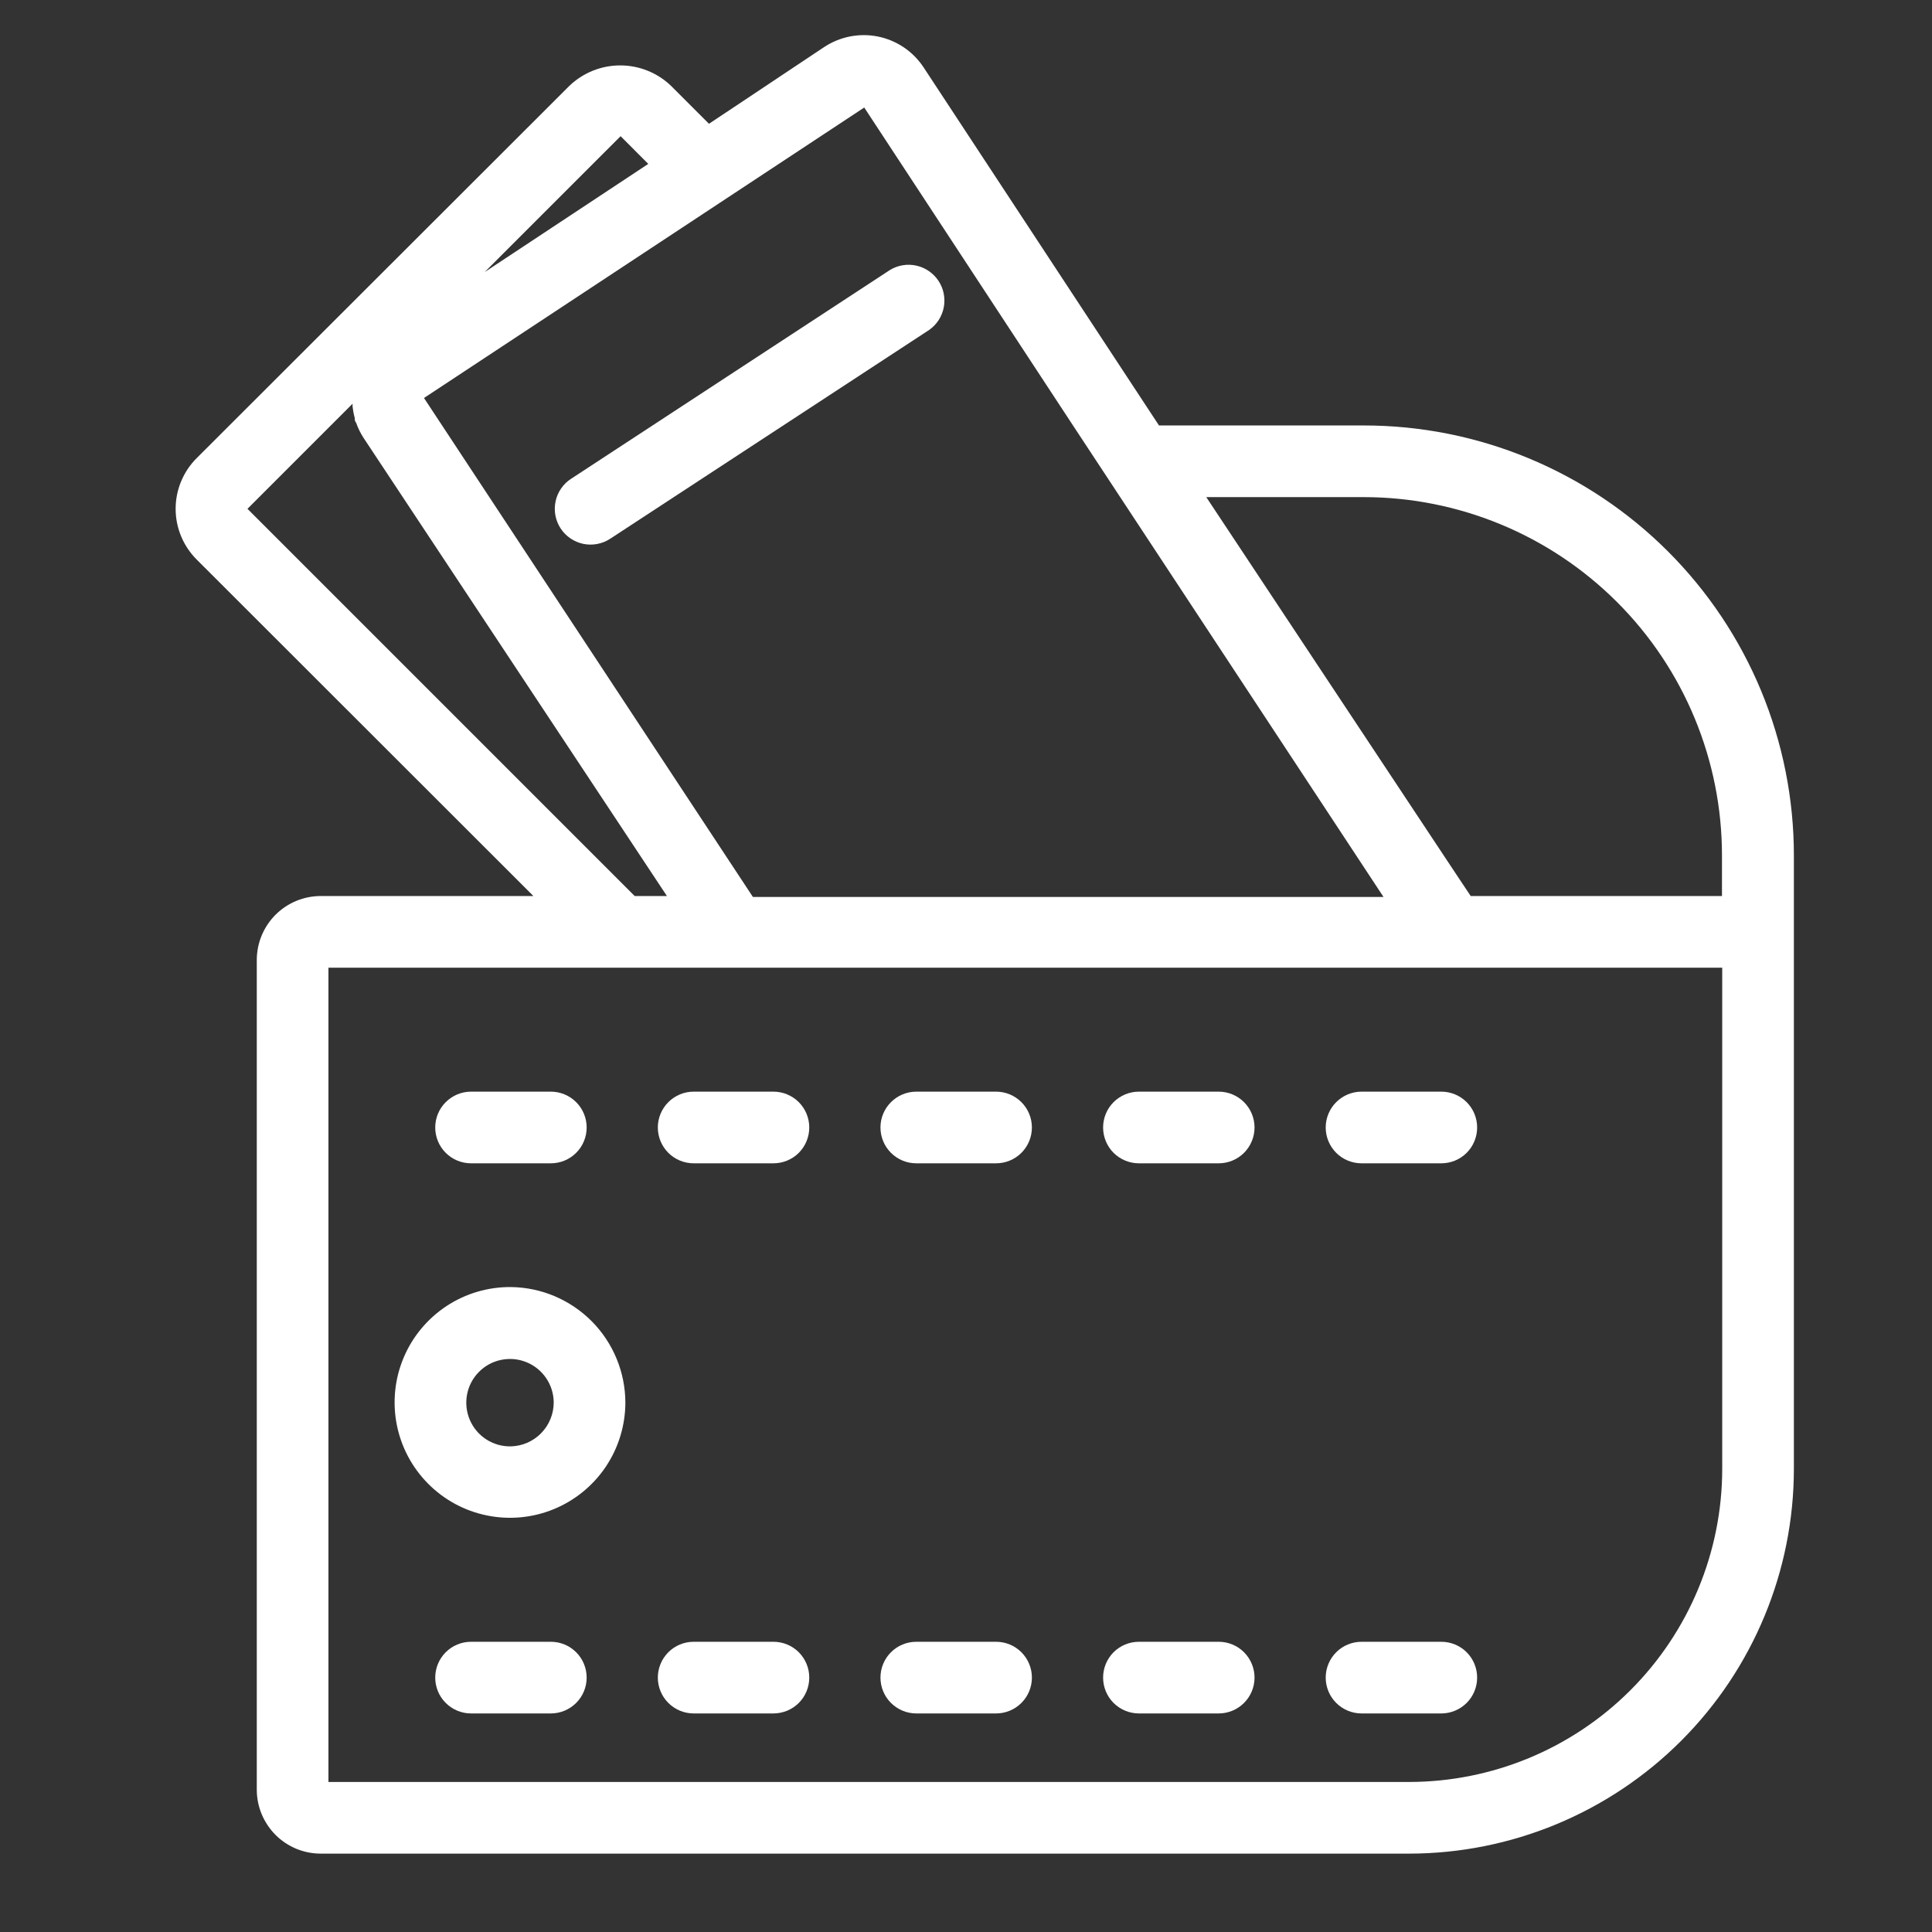 <svg width="55" height="55" viewBox="0 0 55 55" fill="none" xmlns="http://www.w3.org/2000/svg">
<rect x="0" y="0" width="55" height="55" fill="#333333" stroke="none"/>
<path d="M14.546 36.64C13.895 36.634 13.258 36.822 12.714 37.179C12.171 37.537 11.745 38.047 11.492 38.647C11.239 39.246 11.17 39.907 11.293 40.545C11.416 41.184 11.726 41.772 12.184 42.234C12.641 42.697 13.226 43.013 13.863 43.142C14.501 43.272 15.162 43.21 15.764 42.963C16.366 42.716 16.881 42.296 17.244 41.757C17.607 41.217 17.801 40.581 17.803 39.931C17.801 39.064 17.458 38.233 16.849 37.617C16.239 37.002 15.412 36.65 14.546 36.64ZM14.546 41.175C14.298 41.181 14.055 41.112 13.847 40.979C13.639 40.846 13.475 40.653 13.377 40.426C13.278 40.199 13.25 39.948 13.295 39.705C13.339 39.462 13.456 39.238 13.629 39.061C13.802 38.884 14.023 38.763 14.265 38.713C14.507 38.663 14.759 38.685 14.988 38.779C15.217 38.872 15.413 39.032 15.551 39.237C15.689 39.442 15.763 39.684 15.763 39.931C15.761 40.256 15.633 40.567 15.406 40.799C15.179 41.032 14.87 41.166 14.546 41.175Z" fill="white"/>
<path d="M38.821 12.112H32.994L26.289 1.912C26.141 1.689 25.95 1.497 25.728 1.347C25.505 1.198 25.256 1.093 24.993 1.04C24.73 0.987 24.46 0.987 24.197 1.038C23.934 1.09 23.683 1.193 23.46 1.341L20.183 3.524L19.101 2.442C18.713 2.07 18.195 1.862 17.656 1.862C17.118 1.862 16.6 2.07 16.211 2.442L5.597 13.044C5.215 13.426 5 13.945 5 14.485C5 15.026 5.215 15.544 5.597 15.927L15.185 25.508H9.133C8.65 25.508 8.188 25.699 7.846 26.039C7.505 26.38 7.312 26.841 7.31 27.324V50.947C7.31 51.186 7.357 51.423 7.449 51.644C7.541 51.865 7.675 52.066 7.844 52.236C8.013 52.405 8.214 52.539 8.435 52.631C8.656 52.722 8.893 52.769 9.133 52.769H40.113C43.017 52.767 45.801 51.614 47.855 49.561C49.909 47.509 51.065 44.725 51.068 41.821V24.352C51.068 22.744 50.751 21.152 50.136 19.666C49.52 18.181 48.618 16.831 47.481 15.695C46.343 14.558 44.993 13.657 43.508 13.042C42.022 12.427 40.429 12.111 38.821 12.112ZM38.821 14.152C41.527 14.152 44.121 15.227 46.034 17.14C47.947 19.052 49.021 21.647 49.021 24.352V25.508H41.868L41.46 24.896L34.34 14.152H38.821ZM24.603 3.061L30.546 12.112L39.386 25.535H21.434L12.07 11.33L24.603 3.061ZM17.667 3.877L18.455 4.666L13.797 7.746L17.667 3.877ZM7.045 14.485L10.037 11.493C10.037 11.493 10.037 11.548 10.037 11.575C10.049 11.683 10.069 11.79 10.098 11.895C10.098 11.942 10.098 11.99 10.139 12.037C10.192 12.188 10.263 12.332 10.35 12.466L18.986 25.508H18.068L7.045 14.485ZM49.028 41.821C49.025 44.184 48.084 46.449 46.413 48.119C44.742 49.789 42.476 50.727 40.113 50.729H9.35V27.548H49.028V41.821Z" fill="white"/>
<path d="M15.681 46.738H13.41C13.139 46.738 12.88 46.845 12.689 47.036C12.497 47.228 12.39 47.487 12.39 47.758C12.39 48.028 12.497 48.288 12.689 48.479C12.88 48.67 13.139 48.778 13.41 48.778H15.681C15.952 48.778 16.211 48.67 16.402 48.479C16.594 48.288 16.701 48.028 16.701 47.758C16.701 47.487 16.594 47.228 16.402 47.036C16.211 46.845 15.952 46.738 15.681 46.738Z" fill="white"/>
<path d="M22.018 46.738H19.747C19.477 46.738 19.217 46.845 19.026 47.036C18.835 47.228 18.727 47.487 18.727 47.758C18.727 48.028 18.835 48.288 19.026 48.479C19.217 48.67 19.477 48.778 19.747 48.778H22.018C22.289 48.778 22.549 48.67 22.74 48.479C22.931 48.288 23.038 48.028 23.038 47.758C23.038 47.487 22.931 47.228 22.74 47.036C22.549 46.845 22.289 46.738 22.018 46.738Z" fill="white"/>
<path d="M28.356 46.738H26.085C25.814 46.738 25.555 46.845 25.364 47.036C25.172 47.228 25.065 47.487 25.065 47.758C25.065 48.028 25.172 48.288 25.364 48.479C25.555 48.67 25.814 48.778 26.085 48.778H28.356C28.627 48.778 28.886 48.67 29.077 48.479C29.269 48.288 29.376 48.028 29.376 47.758C29.376 47.487 29.269 47.228 29.077 47.036C28.886 46.845 28.627 46.738 28.356 46.738Z" fill="white"/>
<path d="M34.694 46.738H32.423C32.152 46.738 31.893 46.845 31.701 47.036C31.51 47.228 31.403 47.487 31.403 47.758C31.403 48.028 31.51 48.288 31.701 48.479C31.893 48.67 32.152 48.778 32.423 48.778H34.694C34.964 48.778 35.224 48.67 35.415 48.479C35.606 48.288 35.714 48.028 35.714 47.758C35.714 47.487 35.606 47.228 35.415 47.036C35.224 46.845 34.964 46.738 34.694 46.738Z" fill="white"/>
<path d="M41.031 46.738H38.76C38.49 46.738 38.23 46.845 38.039 47.036C37.848 47.228 37.74 47.487 37.74 47.758C37.74 48.028 37.848 48.288 38.039 48.479C38.23 48.67 38.49 48.778 38.76 48.778H41.031C41.302 48.778 41.561 48.67 41.753 48.479C41.944 48.288 42.051 48.028 42.051 47.758C42.051 47.487 41.944 47.228 41.753 47.036C41.561 46.845 41.302 46.738 41.031 46.738Z" fill="white"/>
<path d="M13.41 33.117H15.681C15.952 33.117 16.211 33.01 16.402 32.819C16.594 32.627 16.701 32.368 16.701 32.097C16.701 31.827 16.594 31.567 16.402 31.376C16.211 31.185 15.952 31.077 15.681 31.077H13.41C13.139 31.077 12.88 31.185 12.689 31.376C12.497 31.567 12.39 31.827 12.39 32.097C12.39 32.368 12.497 32.627 12.689 32.819C12.88 33.01 13.139 33.117 13.41 33.117Z" fill="white"/>
<path d="M22.018 31.077H19.747C19.477 31.077 19.217 31.185 19.026 31.376C18.835 31.567 18.727 31.827 18.727 32.097C18.727 32.368 18.835 32.627 19.026 32.819C19.217 33.01 19.477 33.117 19.747 33.117H22.018C22.289 33.117 22.549 33.01 22.74 32.819C22.931 32.627 23.038 32.368 23.038 32.097C23.038 31.827 22.931 31.567 22.74 31.376C22.549 31.185 22.289 31.077 22.018 31.077Z" fill="white"/>
<path d="M28.356 31.077H26.085C25.814 31.077 25.555 31.185 25.364 31.376C25.172 31.567 25.065 31.827 25.065 32.097C25.065 32.368 25.172 32.627 25.364 32.819C25.555 33.01 25.814 33.117 26.085 33.117H28.356C28.627 33.117 28.886 33.01 29.077 32.819C29.269 32.627 29.376 32.368 29.376 32.097C29.376 31.827 29.269 31.567 29.077 31.376C28.886 31.185 28.627 31.077 28.356 31.077Z" fill="white"/>
<path d="M34.694 31.077H32.423C32.152 31.077 31.893 31.185 31.701 31.376C31.51 31.567 31.403 31.827 31.403 32.097C31.403 32.368 31.51 32.627 31.701 32.819C31.893 33.01 32.152 33.117 32.423 33.117H34.694C34.964 33.117 35.224 33.01 35.415 32.819C35.606 32.627 35.714 32.368 35.714 32.097C35.714 31.827 35.606 31.567 35.415 31.376C35.224 31.185 34.964 31.077 34.694 31.077Z" fill="white"/>
<path d="M41.031 31.077H38.76C38.49 31.077 38.23 31.185 38.039 31.376C37.848 31.567 37.74 31.827 37.74 32.097C37.74 32.368 37.848 32.627 38.039 32.819C38.23 33.01 38.49 33.117 38.76 33.117H41.031C41.302 33.117 41.561 33.01 41.753 32.819C41.944 32.627 42.051 32.368 42.051 32.097C42.051 31.827 41.944 31.567 41.753 31.376C41.561 31.185 41.302 31.077 41.031 31.077Z" fill="white"/>
<path d="M15.96 15.043C16.033 15.155 16.128 15.252 16.239 15.327C16.35 15.403 16.475 15.455 16.606 15.483C16.738 15.51 16.873 15.511 17.005 15.485C17.137 15.46 17.262 15.409 17.374 15.335L26.452 9.392C26.669 9.24 26.817 9.01 26.867 8.75C26.917 8.49 26.864 8.221 26.72 8C26.575 7.778 26.35 7.622 26.092 7.563C25.834 7.504 25.563 7.548 25.337 7.685L16.259 13.629C16.146 13.701 16.049 13.796 15.973 13.907C15.897 14.018 15.843 14.142 15.816 14.274C15.788 14.405 15.786 14.541 15.811 14.673C15.836 14.805 15.886 14.931 15.96 15.043Z" fill="white"/>
</svg>
